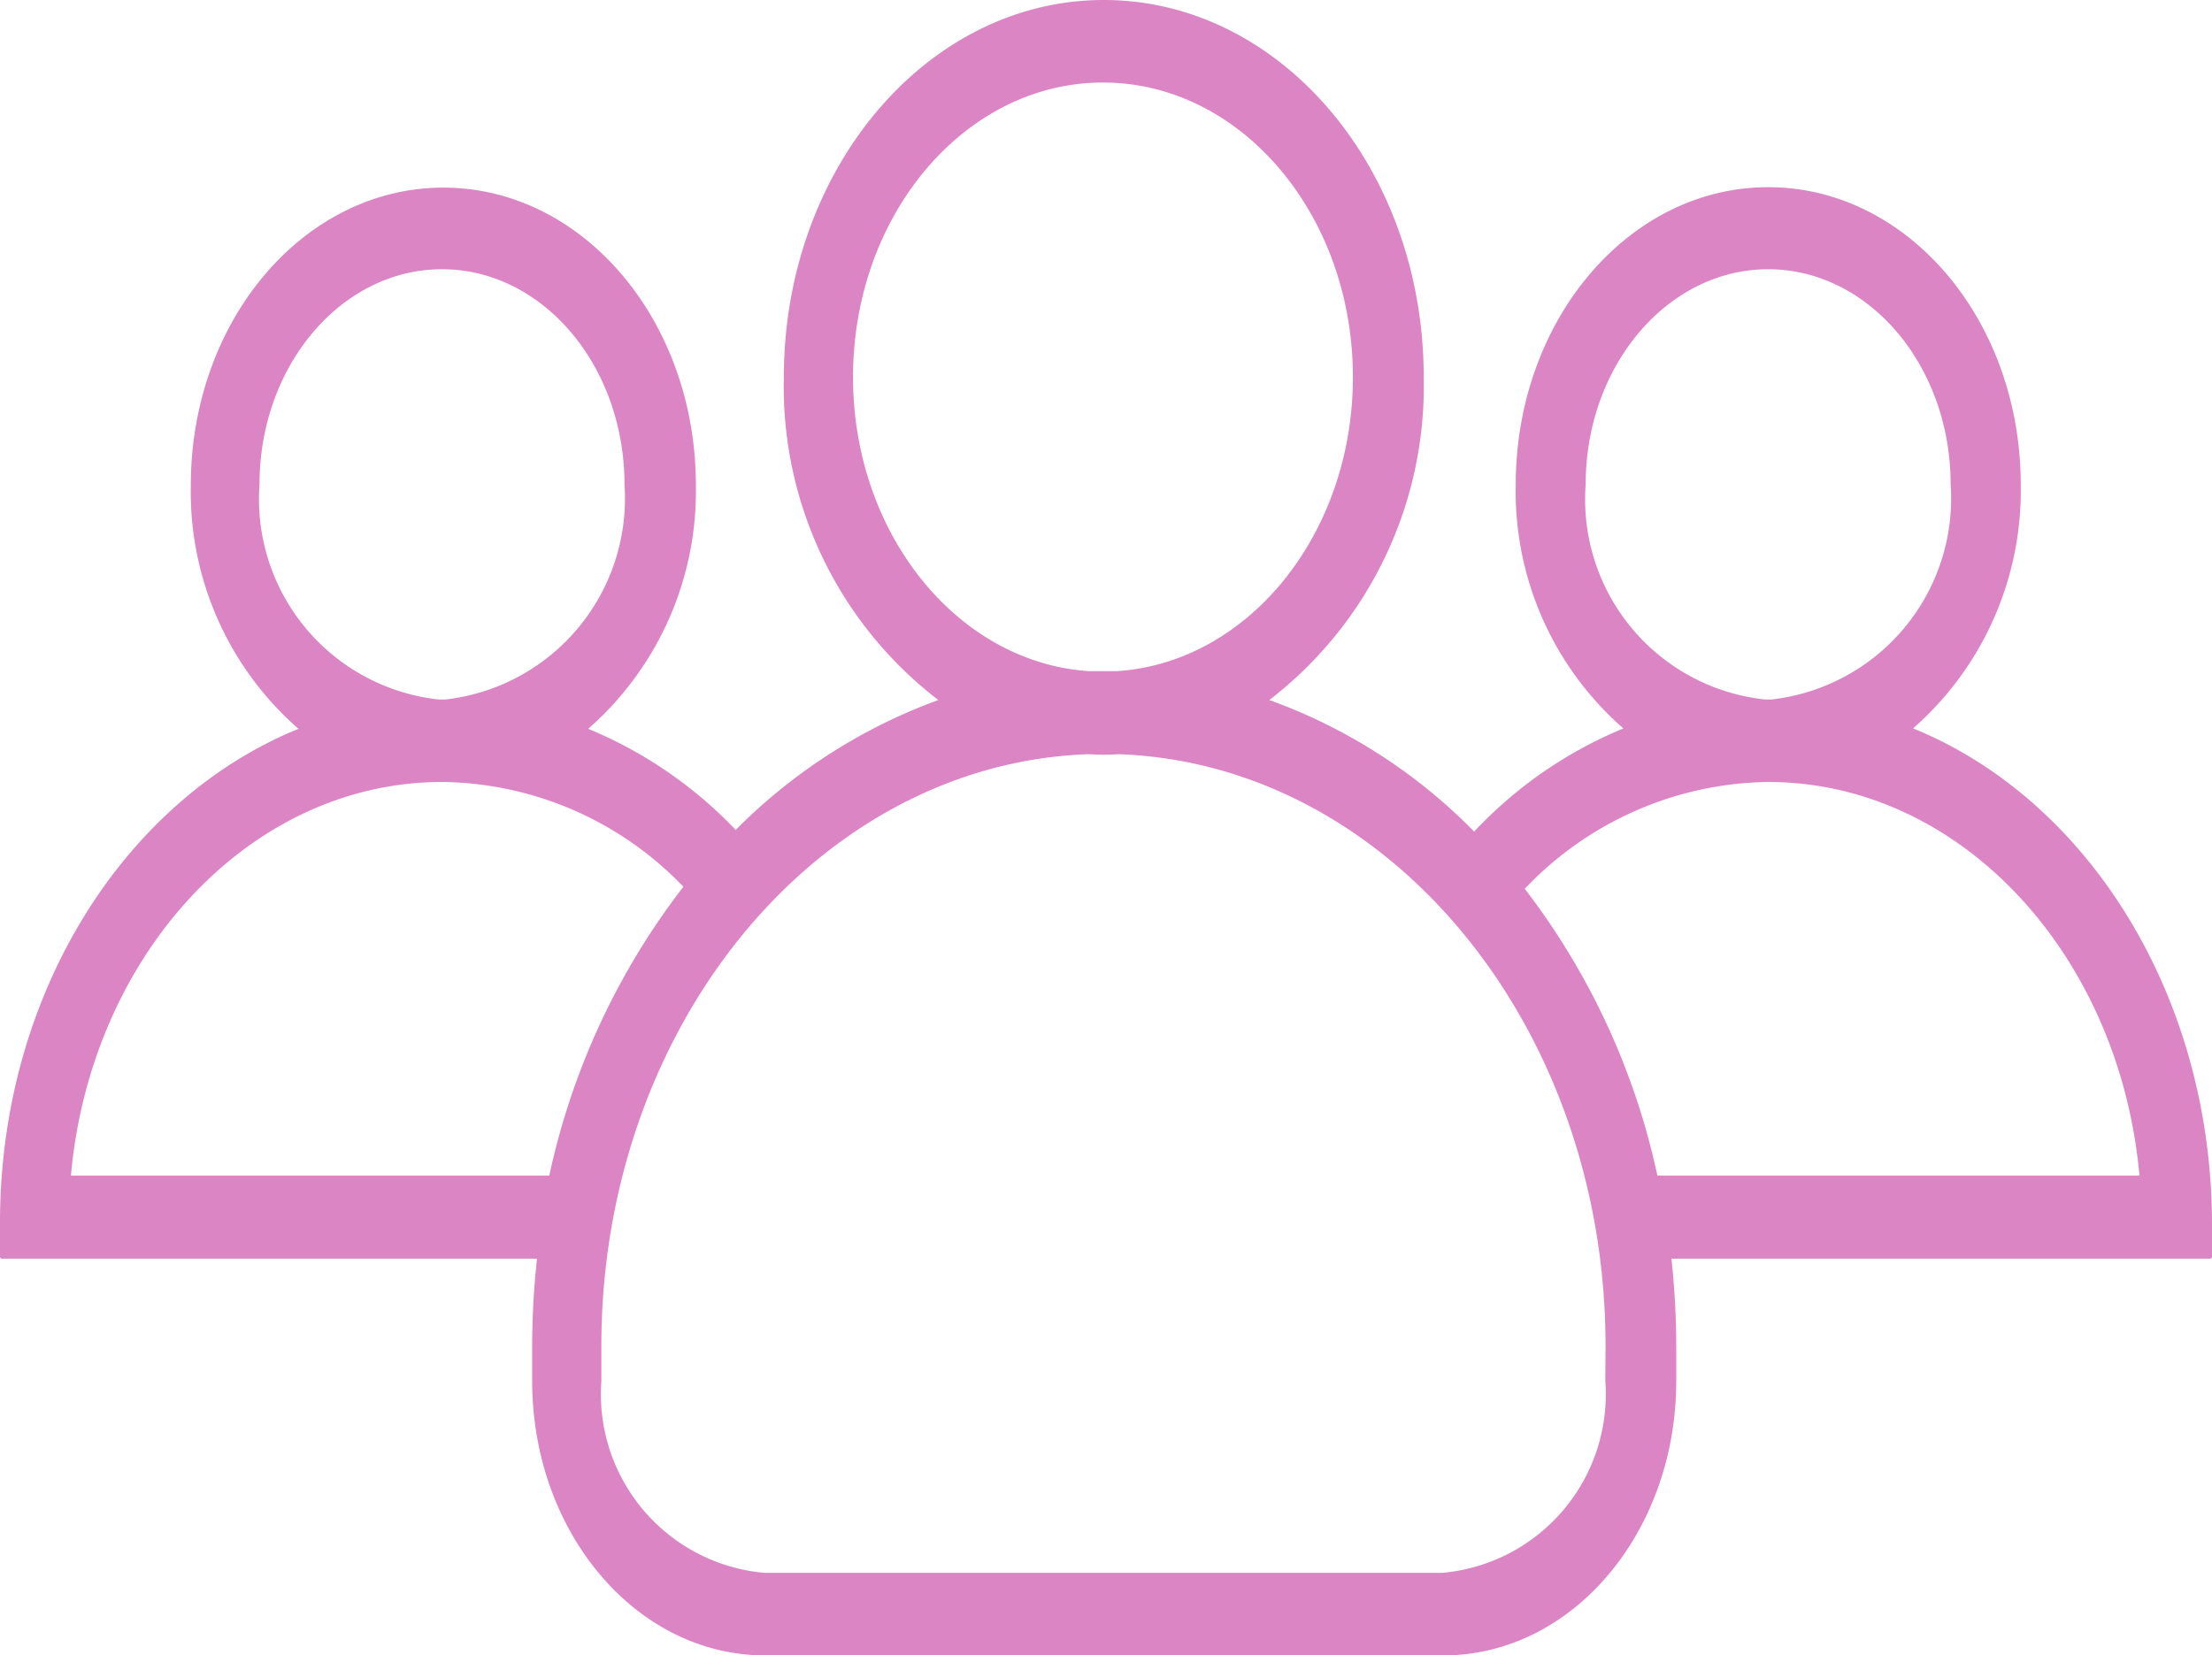 <svg xmlns="http://www.w3.org/2000/svg" width="40.862" height="30.588" viewBox="0 0 40.862 30.588">
  <g id="Benefits-icon7" transform="translate(0 -92.25)">
    <g id="Group_267" data-name="Group 267" transform="translate(0 92.25)">
      <path id="Path_99" data-name="Path 99" d="M35.34,105.709a5.841,5.841,0,0,0,1.989-4.5c0-3.041-2.086-5.5-4.665-5.5S28,98.169,28,101.21a5.814,5.814,0,0,0,1.989,4.5,7.919,7.919,0,0,0-2.757,1.906,10.1,10.1,0,0,0-3.784-2.431A7.315,7.315,0,0,0,26.3,99.218c0-3.851-2.644-6.968-5.91-6.968s-5.91,3.126-5.91,6.968a7.293,7.293,0,0,0,2.854,5.967,10.185,10.185,0,0,0-3.743,2.4,7.969,7.969,0,0,0-2.725-1.868,5.841,5.841,0,0,0,1.989-4.5c0-3.041-2.086-5.5-4.665-5.5s-4.665,2.459-4.665,5.5a5.814,5.814,0,0,0,1.989,4.5C2.3,107.025,0,110.618,0,114.841v.629a.038.038,0,0,0,.032.038H9.92a15.084,15.084,0,0,0-.089,1.611v.648c0,2.8,1.924,5.071,4.3,5.071H26.665c2.377,0,4.3-2.269,4.3-5.071v-.648a15.083,15.083,0,0,0-.089-1.611H40.83a.038.038,0,0,0,.032-.038v-.629C40.846,110.609,38.55,107.015,35.34,105.709ZM29.292,101.2c0-2.192,1.512-3.975,3.371-3.975s3.371,1.782,3.371,3.975a3.738,3.738,0,0,1-3.307,3.975H32.6A3.72,3.72,0,0,1,29.292,101.2ZM15.758,99.218c0-3,2.07-5.443,4.617-5.443s4.617,2.44,4.617,5.443c0,2.9-1.932,5.271-4.35,5.433h-.534C17.69,104.489,15.758,102.116,15.758,99.218ZM4.794,101.2c0-2.192,1.512-3.975,3.371-3.975s3.371,1.782,3.371,3.975a3.738,3.738,0,0,1-3.307,3.975H8.1A3.725,3.725,0,0,1,4.794,101.2Zm5.352,12.773H1.31c.364-4.061,3.274-7.244,6.808-7.273h.1a6.269,6.269,0,0,1,4.406,1.935A13.309,13.309,0,0,0,10.147,113.973Zm19.509,3.794a3.315,3.315,0,0,1-3.008,3.546H14.117a3.315,3.315,0,0,1-3.008-3.546v-.648c0-5.919,4.01-10.762,9-10.933a3.97,3.97,0,0,0,.55,0c4.989.172,9,5.014,9,10.933Zm.962-3.794a13.28,13.28,0,0,0-2.45-5.3,6.307,6.307,0,0,1,4.447-1.973h.1c3.533.029,6.444,3.212,6.808,7.273Z" transform="translate(0 -92.25)" fill="#db85c4"/>
    </g>
  </g>
</svg>
